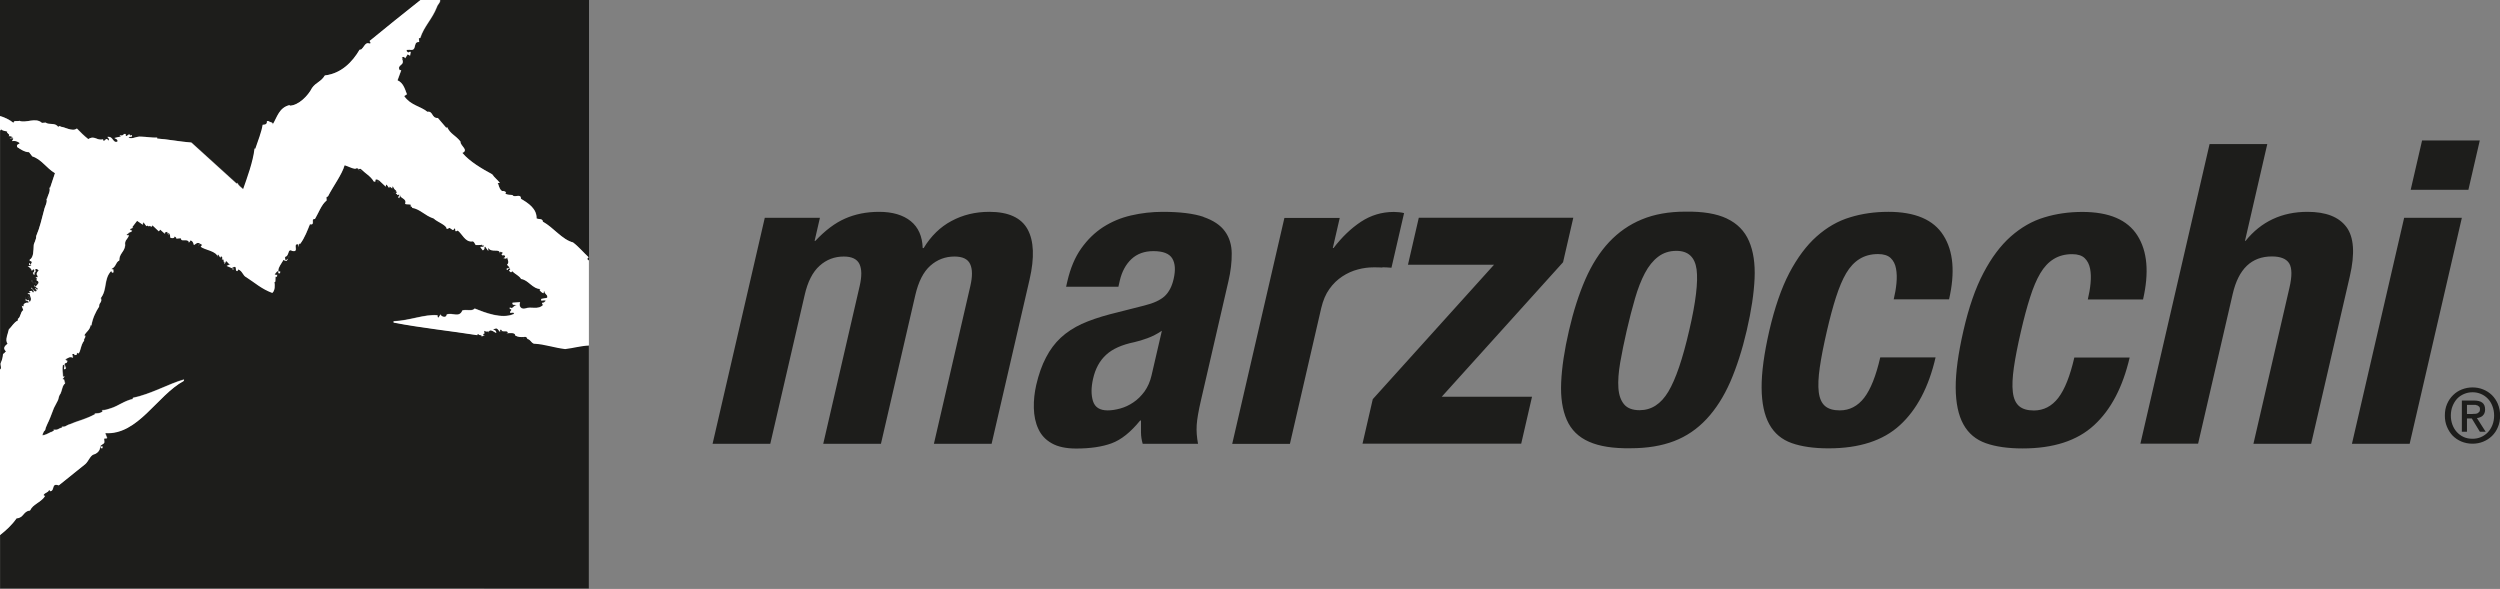 <?xml version="1.0" encoding="UTF-8"?><svg id="Layer_1" xmlns="http://www.w3.org/2000/svg" viewBox="0 0 263.41 62.05"><rect x="0" y="0" width="263.41" height="62.05" fill="#808080" stroke="none"/><defs><style>.cls-1{fill:#fff;}.cls-2{fill:#1d1d1b;}</style></defs><g><path class="cls-2" d="M44.28,4.01h-.13s.03,.41,.03,.41h-.1c-.57,.05-.09,.99-.91,.82l-.3,.02c-.06,.14,.08,.23,.19,.29,.03-.1,.13-.08,.23-.09l-.07,.41-.25-.15-.27,.43c0-.07-.08-.1-.12-.16-.1,.04-.2,.01-.23,.12l.18,.16-.17-.09c.4,.78-.56,.58-.24,1.23h.17s-.39,1.06-.39,1.06c.63,.29,.78,.95,.99,1.47l-.29,.19c.69,.99,1.7,1.05,2.45,1.66,.6-.11,.43,.71,1.1,.65l.89,1.04,.09-.07c.33,.71,.87,.84,1.4,1.51-.03,.47,.91,.87,.2,1.2,.78,.92,2.05,1.66,3.14,2.25,.26,.38,.58,.59,.81,.91l-.23,.02c.11,.13,.15,.66,.47,.84,.16-.05,.34,.07,.42,.13l-.09,.11c.22,.22,.58,.12,.76,.18,.23,.35,.89-.24,.9,.4,.81,.48,1.67,1.05,1.64,2.06,.21,.12,.64-.02,.67,.35,1.09,.59,2.03,1.9,3.17,2.18,.57,.43,1.13,1.09,1.64,1.56l-.15,.18c.06,.06,.12,.11,.18,.16V0h-15.65c.01,.34-.24,.4-.34,.74-.51,1.29-1.36,2.02-1.76,3.27"/><path class="cls-2" d="M.09,38.28c.17-.41,.2-.49,.26-1,.13-.01,.19-.18,.31-.26-.36-.34-.14-.56,.17-.82-.33-.35,.08-1.15,.12-1.49,.31-.29,.51-.75,.97-.95v-.17c.31-.19,.23-.73,.55-.92l-.17-.49c.04,.1,.14,.09,.24,.08-.18-.22,.24-.42,.38-.37,.07,.03,.1-.04,.16-.08-.12-.05-.22-.17-.35-.16v.02s-.07,0-.07,0l.07-.02v-.16s-.08-.06-.08-.06l.06-.1v.16c.09,.07,.16,.16,.26,.15l.1-.07c0,.07-.02,.17,.09,.23,.22-.25,.09-.51-.07-.9-.04,.03-.06,.06-.07,.09h.01c.01,.06,0,.11,0,.16,.06,.18,.2,.35-.13,.26,.04-.05,.11-.15,.13-.26-.02-.06-.03-.11-.01-.16l-.1-.08,.33-.09-.18-.15,.33-.03c-.03,.07,.04,.13,.08,.16h.07c.09-.15-.1-.37-.27-.45,.09-.18,.23,.35,.53,.36,.19-.15-.09-.26-.13-.33,.13-.04,.18,.09,.25,.15l.09-.11-.36-.28-.06,.07-.1-.06,.1,.06c.05-.07,.05-.13,.02-.19-.02-.04-.05-.08-.07-.12-.07-.1-.16-.2-.17-.31l-.11,.13-.04,.05,.04-.05c.06-.1-.09-.1,.11-.2,.06,.12,.11,.25,.17,.38,.03,.04,.05,.08,.07,.12,.04,.06,.09,.12,.15,.17l.22-.25-.02-.02s-.07-.02-.11-.04c-.04,0-.08,0-.11,.01,0-.1-.05-.13-.11-.16h.17s.06-.02,.06-.02h-.06s-.07,.07-.07,.07c.02,.03,.07,.06,.11,.09,.04,0,.08,.01,.11,.04,.04,0,.07-.01,.08-.05,.17-.35-.39-.24-.11-.5l-.18-.15,.23-.02c.01-.27-.22-.19-.04-.54l.15-.18c-.11-.09-.18-.19-.35-.14-.06,.07,.12,.37-.11,.37l.02,.21h-.1c.02-.13-.11-.15-.18-.21l.11,.06c.06-.11,.19-.18,.14-.35l-.11-.06-.15,.18c-.02-.2-.27-.45-.44-.47l.4-.1s-.08-.09-.14-.06h-.1s-.01-.16-.01-.16h.1c-.03,.06,.04,.09,.08,.16,.02-.17,.24-.32-.03-.4h-.07s-.01-.16-.01-.16c.42-.21,.39-.98,.42-1.48-.02-.2,.29-.63,.26-1,.4-.94,.57-1.76,.83-2.73l-.07-.1,.07,.1c.07-.41,.41-.84,.24-1.23l.07,.06c.07-.41,.41-.84,.24-1.23l.08,.06,.52-1.56c-.92-.53-1.43-1.47-2.39-1.77l-.34-.44c-.47,0-.94-.33-1.25-.54-.08-.23,.05-.27,.21-.35l.06-.07c-.25-.18-.49-.26-.82-.21l.15-.25c-.11-.12-.27-.01-.41-.03l.39-.13c-.17-.06-.31-.14-.48-.1,.25-.22-.29-.31-.14-.49-.21-.09-.48-.06-.66-.25-.02,.08-.06,.11-.11,.13v25.2c.27-.14,.05-.44,.09-.67"/><path class="cls-2" d="M2.07,12.73c.66,.28,1.72-.41,2.37,.22l.4-.03c.32,.28,1.01-.05,1.32,.47,.03-.1,.13-.08,.23-.12v.1c.3-.09,1.26,.58,1.74,.17,.4,.41,.73,.75,1.2,1.12,.7-.44,.88,.21,1.58,.01,.02-.03,.06-.07,.14-.05-.05,.02-.09,.04-.14,.05l-.03,.03v.1c.29,.18,.28-.46,.58,.02,.16-.15-.06-.36-.13-.39,.66-.12,.56,.7,1.08,.49,.08-.24-.26-.32-.33-.38l.7-.16-.14-.12c-.04-.06,.31,.15,.46-.14h.17c0,.09-.02,.19,.08,.22,.16-.05,.31-.36,.4-.03,.06-.04,.09-.11,.16-.08v.17c-.08,.04-.26-.05-.31,.1,.35,.21,.83-.17,1.3-.1,.64,.02,1.05,.12,1.69,.1v.1c.99,.06,2.46,.34,3.61,.42l4.79,4.34,.06-.11c.05,.23,.41,.51,.62,.69,.41-1.18,1.05-2.88,1.21-4.31l.07,.06c.27-.83,.67-1.81,.78-2.55,.21,.02,.44-.03,.45-.27v-.1s.16-.01,.16-.01c.08,.13,.51,.09,.43,.37,.48-.78,.67-1.8,1.79-2.06v.07c.95-.04,1.94-1.06,2.35-1.87,.42-.61,.96-.65,1.35-1.32,1.74-.2,2.92-1.44,3.66-2.71,.1,0,.2-.01,.26-.12,.19-.15,.38-.74,.77-.53,.37-.03-.16-.26,.11-.34,1.63-1.35,3.46-2.8,5.28-4.25H0V12.22c.52,.15,1,.38,1.44,.73,.01-.3,.43-.13,.62-.22"/><polyline class="cls-2" points="0 13.53 0 13.56 .04 13.53 0 13.53"/><path class="cls-2" d="M56.37,36.2c-.37,.03-.47-.52-.86-.51h-.08s.08,0,.08,0l.08-.07c-.11-.09-.18-.18-.35-.14l-.06,.08c.01,.08,.17,.12-.06,.09l.06-.09s0-.05,.06-.08c-.33,.02-.6,.05-.96-.16,.02-.34-.58-.23-.93-.22-.05,0-.11,0-.16,0l-.08-.03,.08,.03s.09,0,.16,0c.06,0,.13-.03,.17-.06-.05-.27-.41-.07-.59-.19-.12,.21,.06-.11-.18-.15-.09,.07-.05,.17-.05,.27-.4-.44-.27-.45-.76-.28,.21,.08,.27,.08,.36,.31-.04,.21-.58-.49-.8-.07l.06,.03-.12,.18c.02-.09,.04-.16,.07-.21-.17-.08-.23,.07-.43-.1-.03,.07-.09,.11-.06,.17l.07,.09s.04,0,0,0h0c-.07,0-.25,.09-.14,.25h.17s-.4,.09-.4,.09l.06-.07c-.25-.15-.17,.01-.42-.2-.03,.04-.09,.07-.05,.14-2.7-.43-6.02-.78-8.83-1.33v-.14c1.7-.07,3.26-.76,4.62-.63,0,.1-.02,.2,.09,.26l.24-.36c-.05,.17,.58,.49,.64,.02,.59-.25,1.31,.4,1.65-.43,.46-.14,1.02,.12,1.3-.2,1.11,.45,2.85,1.12,4.09,.59l.06-.1c-.11-.12-.27-.01-.41-.04-.11-.16,.38-.37-.03-.4v-.17c.34,.24,.34-.23,.71-.22-.14-.12-.5,.07-.43-.27l.8-.06c-.17,.42,.09,.77,.52,.67,.69-.26,1.33,.2,1.92-.39-.1-.02-.11-.12-.12-.22,.2,.05,.26-.12,.39-.2-.11-.12-.3-.01-.47-.03v-.17s.62-.12,.62-.12c.11-.34-.3-.35-.29-.72-.1,.07-.09,.18-.08,.24-.1,0-.42-.24-.43-.37l.1-.08c-.84,0-1.29-.97-2.04-1.05-.23-.38-.61-.49-.94-.83-.06,.07-.09,.14-.16,.11l-.18-.15,.15-.18c-.26-.32-.3,.4-.41-.03l.33-.13-.28-.29h0s-.08-.09-.08-.09l.08,.09c.3-.29,.02-.53,.03-.8-.1,.24-.26,.1-.43,.1-.05,0-.08,.01-.07,0h.07c.1-.02,.26-.08,.18-.26-.07-.09-.17-.05-.27-.04-.25-.22,.22-.15-.03-.34-.06,.04-.11-.03-.14-.06-.1,.04-.09,.14-.08,.24-.02-.67-.84-.04-1.26-.64l.03,.34c-.07-.06-.12-.19-.34-.48-.1,.08-.09,.18-.08,.28l-.15,.14s.04,.05-.01,0h.01c-.06-.09-.22-.28-.28-.38,.13,0,.34,.04,.4-.1-.04-.1-.14-.06-.24-.05l.06-.1c-.2,.08-.5,.04-.7,.05-.11-.13-.17-.46-.43-.37-.7,.02-.97-.77-1.47-1.17-.06,.11-.16,.08-.23,.08-.04-.1,.04-.27-.13-.29-.11,.38-.3-.01-.54-.06-.06,.1-.16,.08-.26,.12,.04-.41-1.03-.76-1.36-1.1-.97-.33-1.39-.97-2.28-1.13,.05-.21-.34-.08-.09-.3-.21-.12-.47-.03-.65-.12,.25-.63-.65-.55-.49-1.01l-.13,.41c-.28-.14,.18-.28-.03-.4-.22,.19-.11-.09-.34-.07l.15-.18c-.06-.06-.11-.07-.15-.07l-.12,.1c-.05,.08-.09,.16-.13,.1l.13-.1s.07-.09,.12-.1l.07-.06c-.25-.18-.25-.25-.37-.48-.1,.08-.05,.17-.05,.24l-.29-.22-.05,.17-.27-.38c-.09,.07-.09,.18-.08,.24l-.69-.65-.06,.06s0,.11,0,.17h-.17s-.01-.15-.01-.15c.06,0,.13,0,.17-.02,0-.03,.02-.05,.06-.06-.11-.09-.32-.18-.41-.07v.17s-.15,.01-.15,.01c-.35-.58-.87-.84-1.38-1.34-.17-.05-.23,.08-.32,.19,.15,.1,.35-.04,.37,.14,.02,.03,.02,.07,0,.13,.01-.06,.01-.1,0-.13-.07-.09-.38-.04-.44-.24l.08,.1c.06-.07,.09-.11,.09-.18-.07-.1-.17-.05-.24-.08-.12,.21-.96-.27-1.24-.31-.26,.96-1.21,2.22-1.76,3.3-.1-.02-.2,.09-.15,.18l.02,.23c-.54,.41-.87,1.35-1.23,1.95-.51-.06,.09,.7-.53,.55-.22,.56-.56,1.49-1.05,2.1l-.08-.09-.07,.41-.02-.3c-.69-.11,.17,.89-.65,.69-.53-.29-.26,.56-.76,.63l.02,.3c.08,.16,.2-.04,.29-.09h0s-.01-.17-.01-.17h.17c-.07,.04-.12,.1-.15,.16h0s0,0,0,0c-.1,.18-.12,.35-.46,.1-.15,.28-.67,.93-.54,1.26h.17s.01,.15,.01,.15h-.17c0-.09-.02-.19-.12-.21l-.28,.33c.04,.1,.14,.09,.24,.08v.17s-.16,.01-.16,.01l-.02,.54h-.1c.06,.37,.07,.91-.21,1.17-1.14-.42-1.83-1.07-2.72-1.64-.42-.2-.39-.64-.87-.84-.03,.07-.09,.11-.05,.17-.33,.06-.1-.36-.3-.45l-.3,.09,.19,.22-.17-.05,.06-.07-.66-.28,.46-.2c-.36,.16-.46-.71-.64-.02l-.08-.1h0c-.11,.05-.26,.03,0,0l.07-.07-.16-.14-.08,.09,.06-.1,.02,.02,.08-.09c-.07-.1-.17-.05-.24-.08,.1-.04,.06-.14,.05-.24-.22-.25-.18,.25-.23,.02l-.19-.29c-.13,.04-.05,.21-.04,.31-.09-.7-1.41-.76-1.81-1.14l.16-.18-.25-.15-.06,.06c-.05,.09-.02,.21-.16,.19v-.13s.1-.02,.16-.06l.06-.06c-.28-.21-.52,.18-.63,.15-.05-.2-.14-.46-.37-.47-.03,.07-.09,.11-.05,.17l-.17,.02,.06-.08c-.29-.31-.8,.1-.84-.34l-.47,.04c.02-.14-.11-.16-.19-.26,.02,.27-.35,.23-.46,.14,.01-.24-.02-.3-.14-.49h-.07s.02,.27,.02,.27l-.13-.4c-.06,.11-.34,0-.22,.25l-.51-.46-.15,.18-.69-.65c0,.39-.26-.07-.38,.13l.23,.18-.25-.15,.02-.03-.13-.1-.06,.07c-.13,.04-.43-.77-.42-.14l-.61-.42-.52,.68,.1,.06-.33,.13c-.02,.2,.35,.11,.13,.29l-.33,.13,.07,.06c-.07,0-.17,.01-.23,.12,.08,.09,.17,.06,.24,.05-.07,.41-.5,.51-.39,1.07-.08,.71-.64,.86-.62,1.6-.39,.17-.32,.67-.81,.87,.04,.13,.2-.01,.18,.15l.02,.23h-.17c.03-.06-.04-.12-.08-.15-.81,.87-.38,1.95-1.09,2.85,.2,.45-.23,.49-.17,.89-.36,.53-.71,1.27-.82,2.02l-.08-.09c-.06,.54-.45,.71-.66,1.09,.29,.21-.14,.35-.02,.57-.4,.47-.37,1.28-.63,1.36l-.08-.1c-.09,.08-.05,.17-.08,.24l-.23,.02v-.13s-.25,.02-.25,.02l.1,.4c-.39-.21-.53,.08-.8,.13,.05,.23,.32,.14,.13,.39-.53,.11,.04,.47-.12,.65-.39,.16,.11-.34-.27-.45-.13,.48,0,.94,0,1.28h.17s-.22,.24-.22,.24c.24,.01,.19,.32,.27,.48-.29,.16-.31,.73-.49,1.08-.25,.32-.13,.48-.34,.83l-.35,.67-.39,1.01c-.17,.45-.47,.91-.53,1.32-.19,.15-.21,.35-.3,.53,.27,.05,.59-.18,.88-.31l-.03-.03-.07-.06,.07,.06c.15,.08,.28-.13,.42-.17l-.11-.09c.48,.13,.5-.11,.96-.21l-.07-.1c.38,.1,.46-.14,.86-.24,.81-.37,1.61-.5,2.68-1.08l-.11-.06c.24,.02,.68,.01,.89-.24l-.11-.09c.37,0,.66-.12,.96-.21,.76-.23,1.39-.78,2.35-.99l-.07-.1c1.92-.38,3.85-1.51,5.4-1.94v.14c-2.83,1.54-4.83,5.73-8.28,5.5l.21,.55-.33,.03c.05,.64,.1,.36-.41,.78,.04,.1,.14,.06,.24,.05v.17s-.15,.01-.15,.01c.03-.07-.04-.1-.08-.16,0,.37-.25,.66-.58,.79-.47,.07-.65,.76-.99,1.05l-2.79,2.24c-.83-.31-.39,.64-.93,.61,.03-.07-.04-.1-.11-.13,.02,.3-.88,.41-.42,.67-.45,.67-1.28,.84-1.57,1.5-.74,.06-.65,.79-1.42,.82-.5,.72-1.11,1.27-1.77,1.79v5.64H62.04v-25.66c-.8,.02-1.64,.27-2.5,.37-1.16-.14-2.16-.5-3.18-.56"/><polygon class="cls-2" points="2.65 31.44 2.73 31.5 2.71 31.34 2.65 31.44"/><polygon class="cls-2" points="2.74 31.67 2.74 31.66 2.67 31.68 2.74 31.67"/><polyline class="cls-2" points="3.27 29.73 3.23 29.78 3.27 29.73"/><path class="cls-2" d="M3.27,29.73l.11-.13c0,.11,.1,.21,.17,.31-.06-.13-.11-.26-.17-.38-.2,.1-.05,.1-.11,.2"/><path class="cls-2" d="M3.62,30.04s-.04-.08-.07-.12c.02,.04,.04,.08,.07,.12"/><path class="cls-2" d="M3.02,31.16c-.02,.11-.09,.21-.13,.26,.34,.08,.19-.08,.13-.26"/><path class="cls-2" d="M3.02,31.16s.02-.1,0-.15h-.01s0,.1,.01,.15"/><path class="cls-2" d="M20.81,25.88c.14,.01,.11-.11,.16-.19-.06,.04-.12,.03-.17,.06v.13Z"/><polyline class="cls-2" points="5.34 45.51 5.26 45.45 5.34 45.51"/><polyline class="cls-2" points="20.97 25.69 21.02 25.63 20.97 25.69"/><polygon class="cls-2" points="15.88 24.01 15.65 23.83 15.63 23.86 15.88 24.01"/><path class="cls-2" d="M3.55,28.71s.07,.01,.1,.01v-.02s-.1,0-.1,0Z"/><path class="cls-1" d="M61.86,27.28l.15-.18c-.51-.47-1.06-1.13-1.64-1.56-1.13-.28-2.08-1.59-3.17-2.18-.03-.37-.46-.23-.67-.35,.02-1.01-.83-1.59-1.64-2.06-.02-.64-.68-.05-.9-.4-.17-.05-.54,.04-.76-.18l.09-.11c-.07-.06-.25-.18-.42-.13-.31-.18-.36-.71-.47-.84l.23-.02c-.23-.32-.55-.53-.81-.91-1.09-.59-2.36-1.33-3.14-2.25,.71-.32-.23-.72-.2-1.2-.52-.66-1.07-.79-1.4-1.51l-.09,.07-.89-1.04c-.67,.05-.5-.77-1.1-.65-.75-.61-1.77-.67-2.45-1.66l.29-.19c-.21-.52-.36-1.19-.99-1.47l.39-1.07h-.17c-.32-.64,.64-.44,.24-1.22l.17,.09-.18-.16c.03-.1,.13-.07,.23-.11,.04,.06,.11,.09,.12,.16l.27-.43,.25,.15,.07-.41c-.1,0-.2-.02-.23,.09-.11-.06-.25-.15-.19-.29l.3-.02c.82,.17,.34-.77,.91-.81h.1s-.03-.41-.03-.41h-.1s.1,0,.1,0h.13c.41-1.26,1.26-1.99,1.76-3.28,.11-.33,.35-.4,.34-.74h-2.06c-1.82,1.45-3.65,2.9-5.28,4.25-.26,.09,.26,.31-.11,.34-.39-.2-.58,.38-.77,.53-.06,.11-.16,.12-.26,.12-.74,1.27-1.92,2.51-3.66,2.71-.39,.67-.92,.71-1.35,1.32-.41,.81-1.4,1.83-2.35,1.87v-.07c-1.13,.26-1.32,1.28-1.8,2.06,.08-.28-.36-.24-.43-.37h-.17s0,.11,0,.11c-.02,.24-.25,.29-.45,.27-.11,.75-.5,1.72-.78,2.55l-.07-.06c-.16,1.43-.8,3.13-1.21,4.31-.22-.19-.57-.46-.62-.69l-.06,.11-4.78-4.34c-1.15-.08-2.62-.37-3.6-.42v-.1c-.65,.02-1.06-.09-1.7-.1-.47-.06-.95,.31-1.3,.1,.06-.14,.23-.05,.33-.1v-.17c-.08-.03-.11,.04-.17,.08-.1-.33-.24-.01-.4,.03-.1-.02-.08-.13-.08-.23h-.17c-.15,.3-.5,.09-.46,.15l.14,.12-.7,.16c.07,.06,.41,.14,.33,.38-.52,.21-.42-.61-1.08-.49,.07,.03,.29,.25,.13,.39-.31-.48-.29,.16-.57-.02v-.1s.02-.03,.02-.03c-.7,.2-.88-.45-1.58-.01-.47-.37-.8-.71-1.2-1.12-.47,.41-1.43-.26-1.73-.17v-.1c-.1,.04-.21,.02-.23,.12-.31-.52-.99-.19-1.32-.47l-.4,.03c-.66-.62-1.71,.07-2.37-.22-.2,.08-.61-.09-.62,.22-.44-.35-.93-.58-1.44-.73v1.31H.04L0,13.56v.19c.05-.02,.09-.05,.11-.13,.18,.19,.45,.17,.66,.25-.15,.18,.39,.27,.14,.49,.16-.05,.31,.04,.48,.1l-.39,.13c.14,.02,.3-.09,.41,.03l-.15,.25c.33-.06,.57,.02,.82,.21l-.06,.07c-.16,.08-.29,.12-.21,.35,.32,.21,.79,.54,1.25,.54l.34,.44c.97,.3,1.48,1.23,2.39,1.77l-.52,1.56-.08-.06c.17,.39-.17,.82-.24,1.23l-.07-.06c.16,.39-.17,.82-.24,1.23-.26,.96-.43,1.79-.83,2.73,.03,.37-.28,.8-.26,.99-.03,.51,0,1.28-.42,1.48v.16s.08,0,.08,0c.28,.08,.05,.23,.03,.4-.04-.06-.11-.09-.08-.16h-.1s.01,.18,.01,.18h.1c.06-.05,.1,.01,.14,.05l-.4,.1c.17,.02,.43,.27,.44,.47l.15-.18,.11,.06c.05,.17-.08,.24-.14,.35l-.11-.06c.07,.06,.21,.08,.18,.22h.1s-.02-.22-.02-.22c-.03,0-.06,0-.1-.01h.1s0,.01,0,.01c.23,0,.05-.3,.11-.37,.16-.04,.24,.05,.35,.14l-.15,.18c-.18,.35,.05,.27,.04,.54l-.23,.02,.18,.15c-.28,.26,.28,.15,.11,.5-.02,.04-.05,.06-.08,.05l.02,.02-.22,.25c-.06-.05-.11-.11-.15-.17,.02,.06,.03,.12-.02,.19l.06-.07,.36,.28-.09,.11c-.07-.06-.12-.19-.25-.15,.04,.06,.32,.18,.13,.33-.3-.01-.45-.54-.53-.36,.17,.09,.36,.31,.27,.45h-.07s-.11-.09-.08-.16l-.33,.03,.18,.15-.33,.09,.1,.08s.03-.07,.07-.09c.16,.39,.29,.65,.07,.9-.11-.06-.08-.16-.09-.23l-.1,.07c-.1,0-.17-.08-.25-.15v.16c.14-.01,.24,.11,.36,.16-.07,.04-.09,.11-.16,.08-.14-.06-.56,.15-.38,.37-.1,0-.2,.01-.24-.08l.17,.49c-.32,.19-.25,.73-.57,.92v.17c-.44,.21-.64,.66-.96,.95-.04,.34-.45,1.14-.12,1.49-.32,.26-.53,.48-.17,.82-.13,.07-.18,.25-.31,.26-.06,.51-.09,.58-.26,1-.04,.24,.18,.53-.09,.67v17.45c.66-.52,1.27-1.07,1.77-1.79,.77-.03,.68-.76,1.42-.82,.28-.66,1.11-.83,1.57-1.5-.46-.27,.44-.37,.42-.67,.07,.03,.14,.06,.11,.13,.54,.02,.09-.92,.93-.61l2.79-2.24c.35-.3,.53-.98,.99-1.05,.33-.13,.57-.42,.58-.79,.04,.06,.11,.09,.08,.16h.17s-.01-.18-.01-.18c-.1,0-.2,.05-.24-.05,.51-.41,.46-.14,.41-.78l.33-.03-.21-.55c3.45,.24,5.45-3.96,8.29-5.5v-.14c-1.56,.43-3.49,1.55-5.42,1.94l.07,.1c-.96,.21-1.59,.76-2.35,.99-.29,.09-.59,.21-.96,.21l.11,.09c-.22,.25-.65,.25-.89,.24l.11,.06c-1.07,.59-1.86,.72-2.68,1.08-.4,.1-.48,.34-.86,.24l.07,.1c-.46,.1-.48,.34-.96,.21l.11,.09c-.14,.04-.27,.25-.42,.17l.03,.03c-.29,.12-.61,.35-.88,.31,.09-.18,.1-.38,.3-.53,.07-.41,.37-.87,.53-1.32l.39-1.01,.35-.67c.21-.35,.09-.51,.34-.83,.17-.35,.2-.92,.49-1.08-.08-.16-.03-.47-.27-.48l.22-.25h-.17c0-.32-.13-.78,0-1.26,.38,.1-.12,.61,.27,.45,.15-.18-.41-.54,.12-.65,.18-.25-.08-.16-.13-.39,.27-.05,.41-.33,.8-.13l-.1-.4,.24-.02v.13s.24-.02,.24-.02c.03-.07-.01-.16,.08-.24l.08,.1c.26-.09,.23-.89,.63-1.36-.12-.22,.31-.36,.02-.57,.21-.38,.6-.55,.66-1.09l.08,.09c.11-.75,.46-1.48,.82-2.02-.07-.4,.37-.43,.17-.89,.7-.9,.28-1.98,1.09-2.85,.04,.03,.11,.09,.08,.16h.17s-.02-.25-.02-.25c.02-.17-.14-.02-.18-.15,.49-.21,.42-.71,.81-.87-.02-.74,.54-.88,.62-1.6-.11-.56,.32-.66,.39-1.07-.07,0-.16,.04-.24-.05,.06-.11,.16-.11,.23-.12l-.07-.06,.33-.13c.22-.19-.14-.09-.13-.29l.33-.13-.1-.06,.52-.68,.61,.42c-.02-.64,.28,.18,.42,.14l.06-.07,.13,.1c.12-.21,.37,.25,.38-.13l.69,.65,.15-.18,.51,.46c-.12-.26,.16-.15,.22-.25l.13,.4-.02-.27h.07c.12,.19,.15,.25,.14,.49,.11,.09,.48,.13,.46-.14,.08,.1,.21,.12,.19,.26l.47-.04c.04,.43,.54,.03,.84,.34l-.06,.08,.17-.02c-.04-.07,.03-.1,.05-.17,.24,.02,.33,.28,.37,.47,.1,.03,.34-.36,.63-.15l.25,.15-.16,.18c.4,.37,1.72,.44,1.81,1.14,0-.1-.09-.26,.04-.31l.19,.29c.05,.23,.01-.27,.23-.02,.01,.1,.05,.2-.05,.24,.07,.03,.17-.01,.24,.08l-.08,.09,.16,.14s-.04,.06-.07,.07h0s.08,.09,.08,.09c.18-.69,.28,.18,.64,.02l-.46,.2,.66,.28-.06,.07,.17,.05-.19-.22,.3-.09c.21,.08-.03,.51,.3,.45-.04-.06,.03-.1,.05-.17,.49,.2,.45,.64,.87,.84,.89,.57,1.58,1.22,2.72,1.64,.28-.26,.28-.8,.21-1.16h.1s.02-.55,.02-.55h.17s-.01-.18-.01-.18c-.1,0-.2,.01-.24-.08l.28-.33c.1,.03,.11,.13,.12,.23h.17s-.01-.18-.01-.18h-.17c-.13-.31,.39-.96,.54-1.24,.34,.24,.36,.08,.46-.1-.1,.05-.21,.25-.29,.09l-.02-.3c.5-.07,.23-.93,.76-.63,.82,.2-.03-.81,.65-.69l.02,.3,.07-.41,.08,.09c.49-.61,.82-1.55,1.05-2.1,.62,.15,.02-.61,.53-.55,.36-.6,.69-1.54,1.23-1.95l-.02-.23c-.04-.1,.05-.2,.15-.18,.55-1.09,1.5-2.34,1.76-3.3,.27,.04,1.12,.52,1.24,.31,.07,.03,.17-.02,.24,.08,0,.07-.03,.1-.09,.18,.09-.11,.15-.25,.32-.19,.51,.5,1.04,.76,1.38,1.34h.17s-.01-.18-.01-.18c.09-.11,.3-.02,.41,.07l.69,.65c0-.06-.01-.17,.08-.24l.27,.38,.05-.17,.29,.22c0-.07-.05-.17,.05-.24,.12,.23,.13,.3,.37,.48l-.07,.06s.09,0,.15,.07l-.15,.18c.23-.02,.12,.26,.34,.07,.21,.12-.25,.26,.03,.4l.13-.41c-.17,.45,.74,.38,.49,1.01,.18,.09,.44,0,.65,.11-.25,.22,.14,.09,.09,.3,.89,.16,1.31,.81,2.28,1.13,.33,.35,1.4,.7,1.36,1.1,.1-.04,.2-.02,.26-.12,.24,.05,.44,.44,.54,.06,.17,.02,.08,.19,.13,.29,.07,0,.17,.02,.23-.08,.5,.4,.77,1.19,1.47,1.17,.26-.09,.32,.24,.43,.37,.2-.02,.51,.03,.7-.05l-.06,.1c.1,0,.2-.05,.24,.05-.06,.14-.26,.09-.4,.1,.05,.11,.22,.3,.28,.37l.15-.14c0-.1-.02-.2,.08-.28,.22,.29,.27,.42,.34,.48l-.03-.34c.42,.61,1.25-.03,1.26,.64,0-.1-.01-.2,.08-.24,.03,.03,.07,.09,.14,.06,.25,.18-.23,.12,.03,.34,.1,0,.2-.05,.27,.04,.08,.18-.08,.23-.18,.25,.17,0,.33,.15,.43-.1-.01,.27,.27,.51-.03,.8l.28,.29-.33,.13c.1,.43,.15-.28,.41,.03l-.15,.18,.18,.15c.07,.03,.1-.04,.16-.11,.33,.35,.71,.45,.94,.83,.75,.08,1.19,1.05,2.04,1.05l-.1,.08c.01,.13,.33,.38,.43,.37,0-.07-.02-.17,.08-.24,0,.37,.4,.37,.29,.72l-.63,.12v.17c.18,.02,.38-.09,.49,.03-.13,.08-.18,.25-.39,.2,0,.1,.01,.2,.12,.22-.59,.59-1.24,.13-1.92,.39-.43,.1-.69-.25-.52-.67l-.8,.06c-.07,.34,.28,.15,.43,.27-.37,0-.37,.47-.72,.22v.17c.42,.04-.07,.24,.05,.4,.14,.02,.3-.09,.41,.04l-.06,.1c-1.24,.54-2.97-.14-4.09-.59-.28,.33-.84,.07-1.3,.2-.34,.83-1.06,.18-1.65,.43-.06,.48-.69,.16-.64-.02l-.24,.36c-.11-.06-.08-.16-.09-.26-1.36-.13-2.92,.57-4.63,.63v.14c2.82,.55,6.14,.9,8.84,1.33-.04-.06,.02-.1,.05-.14,.25,.22,.17,.05,.42,.2l-.06,.07,.39-.1h-.17c-.11-.14,.07-.22,.14-.24l-.07-.09c-.04-.07,.02-.1,.06-.17,.19,.17,.26,.02,.43,.1,.22-.42,.76,.29,.8,.07-.09-.23-.15-.22-.36-.31,.49-.17,.36-.16,.76,.28,0-.1-.05-.2,.05-.27,.24,.05,.06,.37,.18,.15,.18,.12,.53-.08,.59,.19-.04,.03-.1,.05-.17,.06,.35-.01,.95-.12,.93,.22,.35,.21,.62,.18,.96,.16,.16-.05,.24,.05,.35,.14l-.08,.07c.39-.01,.49,.54,.86,.51,1.02,.06,2.02,.42,3.18,.56,.86-.1,1.7-.35,2.5-.37v-8.95c-.06-.05-.11-.1-.18-.16"/><path class="cls-2" d="M10.9,14.67s.09-.03,.14-.05c-.08-.02-.11,.01-.14,.05"/><polyline class="cls-2" points="3.8 29.74 3.87 29.73 3.8 29.74"/><path class="cls-2" d="M44.05,4.03h.1s-.1,0-.1,0Z"/><path class="cls-2" d="M55.18,35.56l.06-.08c-.05,.03-.06,.06-.06,.08"/><path class="cls-2" d="M38.06,18.23c.03-.06,.03-.1,0-.13,0,.03,0,.07,0,.13"/><path class="cls-2" d="M39.75,19.25h.17c0-.08-.02-.14,0-.19-.04,.02-.11,.02-.17,.02v.17Z"/><path class="cls-2" d="M39.91,19.06l.06-.06s-.05,.04-.06,.06"/><path class="cls-2" d="M41.58,20.22l-.13,.1c.04,.06,.07-.02,.13-.1"/><path class="cls-2" d="M41.58,20.22l.12-.1s-.09,.05-.12,.1"/><polygon class="cls-2" points="30.34 27.25 30.34 27.26 30.34 27.26 30.34 27.25"/><path class="cls-2" d="M3.8,29.74h-.17c.07,.04,.11,.07,.11,.17,.03,0,.07-.01,.11-.01-.05-.03-.09-.06-.11-.09l.07-.07"/><path class="cls-2" d="M50.89,26.35h-.01s.04,.04,.01,0"/><path class="cls-2" d="M38.07,18.1c-.02-.18-.22-.04-.37-.14l-.08-.1c.07,.2,.37,.15,.44,.24"/><path class="cls-2" d="M30.5,27.08h-.17s.01,.18,.01,.18c.03-.06,.08-.13,.15-.18"/><path class="cls-2" d="M23.6,27.68c-.26,.02-.1,.05,0,0"/><polyline class="cls-2" points="53.19 35.1 53.11 35.07 53.19 35.1"/><path class="cls-2" d="M55.18,35.56l-.06,.09c.23,.03,.07-.02,.06-.09"/><polygon class="cls-2" points="23.43 27.56 23.51 27.47 23.49 27.46 23.43 27.56"/><path class="cls-2" d="M3.85,29.9s.08,.04,.11,.04c-.04-.03-.07-.05-.11-.04"/><polyline class="cls-2" points="55.42 35.7 55.5 35.69 55.42 35.7"/><path class="cls-2" d="M53.04,27.16h-.07s.03,0,.07,0"/><path class="cls-2" d="M53.19,35.1s.1,.01,.16,0c-.06,0-.11,0-.16,0"/><path class="cls-2" d="M51.09,35.09h0s.03,0,0,0"/><polygon class="cls-2" points="53.43 27.87 53.43 27.86 53.35 27.78 53.43 27.87"/><path class="cls-2" d="M51.56,34.96l-.06-.03c-.03,.05-.05,.12-.07,.21l.12-.18Z"/></g><path class="cls-2" d="M126.81,22.85c-1.04-.35-2.47-.53-4.3-.53-1.15,0-2.26,.13-3.34,.38-1.08,.25-2.05,.66-2.94,1.23-.88,.57-1.65,1.32-2.31,2.25-.66,.93-1.14,2.08-1.46,3.46l-.13,.57h5.51l.15-.66c.22-.94,.63-1.69,1.22-2.25,.6-.56,1.37-.84,2.31-.84,1.03,0,1.69,.26,2,.78,.31,.52,.35,1.23,.14,2.15-.18,.8-.5,1.4-.95,1.82-.45,.41-1.16,.74-2.13,.98l-3.66,.93c-1.13,.3-2.12,.64-2.96,1.02-.84,.39-1.57,.87-2.19,1.44-.62,.58-1.14,1.27-1.56,2.09-.43,.81-.77,1.78-1.03,2.9-.18,.8-.27,1.6-.25,2.42,.02,.81,.17,1.55,.47,2.19,.29,.65,.76,1.16,1.42,1.53,.65,.37,1.51,.55,2.57,.55,1.47,0,2.72-.18,3.73-.55,1.01-.37,2.01-1.17,3.01-2.4h.09c0,.41,0,.82,0,1.25,0,.42,.07,.82,.18,1.2h5.83c-.13-.69-.18-1.35-.14-1.98,.04-.62,.19-1.49,.45-2.61l2.89-12.53c.25-1.06,.36-2.05,.35-2.95-.01-.9-.25-1.68-.72-2.32-.47-.65-1.22-1.15-2.26-1.51Zm-5.48,16.71c-.15,.65-.4,1.21-.74,1.69-.35,.47-.74,.86-1.18,1.15-.44,.3-.9,.51-1.37,.64-.47,.13-.92,.2-1.33,.2-.83,0-1.34-.32-1.55-.98-.2-.65-.2-1.43,.01-2.35,.24-1.07,.7-1.91,1.38-2.53,.67-.62,1.66-1.06,2.97-1.33,.41-.09,.87-.23,1.39-.42,.52-.19,1.02-.45,1.51-.78l-1.09,4.71Zm24.34-11.4c.31,.01,.62,.02,.94,.05l1.33-5.76c-.17-.04-.34-.07-.53-.09-.19-.02-.37-.03-.55-.03-1.27,0-2.42,.35-3.47,1.04-1.04,.69-2,1.61-2.88,2.76h-.08l.73-3.17h-5.83l-5.5,23.81h6.08l3.3-14.31c.19-.8,.47-1.47,.86-2.01,.39-.55,.85-.99,1.37-1.33,.52-.34,1.06-.58,1.63-.73,.56-.15,1.11-.22,1.64-.22,.33,0,.64,0,.95,.02Zm19.02-.53l1.08-4.69h-16.28l-1.14,4.95h9.07l-12.78,14.17-1.08,4.69h16.72l1.14-4.95h-9.51l12.78-14.17Zm96.58-12.83h-6.07l-1.2,5.2h6.08l1.2-5.2Zm-157.05,7.52c-1.45,0-2.77,.32-3.96,.96-1.19,.63-2.17,1.59-2.94,2.86h-.1c-.04-1.24-.46-2.19-1.26-2.84-.81-.65-1.92-.98-3.33-.98-1.33,0-2.52,.24-3.59,.71-1.07,.47-2.11,1.26-3.13,2.35h-.08l.56-2.43h-5.81l-5.5,23.81h6.08l3.62-15.66c.32-1.42,.85-2.45,1.58-3.1,.72-.65,1.57-.97,2.55-.97,.85,0,1.4,.27,1.65,.8,.25,.53,.25,1.3,.02,2.3l-3.84,16.63h6.08l3.62-15.66c.33-1.42,.85-2.45,1.58-3.1,.73-.65,1.58-.97,2.55-.97,.86,0,1.41,.27,1.65,.8,.25,.53,.25,1.3,.02,2.3l-3.84,16.63h6.08l4-17.31c.53-2.3,.46-4.07-.21-5.29-.67-1.22-2.02-1.84-4.04-1.84Zm143,1.59c-.79-1.06-2.16-1.59-4.09-1.59-2.7,0-4.88,1.02-6.53,3.06h-.06l2.35-10.2h-6.08l-7.29,31.57h6.08l3.65-15.79c.61-2.63,1.98-3.94,4.13-3.94,.91,0,1.52,.25,1.82,.73,.3,.49,.31,1.35,.02,2.59l-3.79,16.42h6.08l4.08-17.66c.55-2.39,.43-4.11-.36-5.18Zm-65.26-.88c-1.09-.52-2.55-.76-4.38-.73-1.74,0-3.27,.27-4.59,.82-1.32,.54-2.46,1.34-3.45,2.39-.98,1.05-1.81,2.35-2.5,3.92-.68,1.56-1.26,3.36-1.73,5.4-.48,2.07-.75,3.89-.82,5.47-.07,1.58,.13,2.89,.59,3.94,.46,1.05,1.24,1.82,2.34,2.3,1.09,.49,2.56,.72,4.39,.69,1.74,0,3.26-.25,4.57-.75,1.31-.5,2.45-1.28,3.43-2.33,.98-1.05,1.81-2.35,2.5-3.92,.68-1.57,1.26-3.37,1.73-5.4,.49-2.1,.76-3.93,.83-5.49,.07-1.56-.13-2.88-.59-3.94-.46-1.06-1.23-1.85-2.33-2.37Zm-3.98,11.8c-.69,2.99-1.42,5.14-2.2,6.44-.78,1.3-1.78,1.95-3.03,1.95-.74,0-1.29-.21-1.63-.62-.35-.42-.55-.99-.6-1.73-.05-.74,.01-1.63,.19-2.67s.41-2.16,.69-3.38c.28-1.21,.57-2.34,.87-3.37,.3-1.04,.65-1.93,1.04-2.67,.39-.74,.86-1.32,1.4-1.73,.54-.41,1.18-.62,1.92-.62,1.24,0,1.95,.65,2.13,1.96,.17,1.3-.08,3.45-.78,6.44Zm83.61,8.96c.16-.14,.25-.35,.25-.65,0-.33-.1-.57-.3-.72-.2-.15-.5-.22-.9-.22h-1.25v3.29h.54v-1.4h.51l.85,1.4h.61l-.92-1.44c.24-.03,.45-.11,.61-.25Zm-1.06-.17h-.6v-.96h.9s.23,.07,.23,.07l.17,.13c.05,.06,.07,.14,.07,.24,0,.12-.02,.22-.06,.28l-.17,.15c-.07,.04-.15,.06-.24,.07-.09,0-.19,.01-.29,.01Zm2.66-1.05c-.16-.37-.37-.68-.63-.94-.27-.26-.58-.46-.93-.6-.35-.14-.72-.21-1.11-.21s-.76,.07-1.12,.21c-.36,.14-.67,.34-.93,.6-.27,.26-.48,.57-.64,.94-.16,.37-.23,.77-.23,1.21s.07,.82,.22,1.18c.15,.36,.35,.68,.6,.94,.26,.26,.56,.47,.92,.62,.36,.15,.75,.23,1.18,.23,.39,0,.76-.07,1.11-.21,.35-.14,.66-.34,.93-.6,.27-.26,.48-.57,.63-.94,.16-.36,.23-.77,.23-1.21s-.08-.85-.23-1.21Zm-.58,2.21c-.12,.3-.28,.56-.48,.77-.21,.22-.45,.38-.72,.5s-.57,.18-.89,.18c-.35,0-.67-.06-.95-.19-.28-.13-.52-.31-.72-.53-.2-.22-.35-.48-.46-.78-.11-.3-.16-.61-.16-.95,0-.36,.06-.69,.18-.99,.12-.3,.28-.56,.48-.78,.21-.22,.45-.38,.73-.5,.28-.12,.58-.18,.9-.18s.61,.06,.89,.18c.28,.12,.52,.29,.72,.5,.21,.22,.37,.48,.48,.78,.12,.3,.18,.63,.18,.99s-.06,.7-.18,1Zm-9.3-21.83l-5.5,23.81h6.08l5.5-23.81h-6.08Zm-54.37-.63c-1.42,0-2.76,.19-4.02,.58-1.27,.38-2.44,1.06-3.51,2.01-1.08,.96-2.03,2.24-2.88,3.85-.84,1.61-1.54,3.64-2.11,6.09-.55,2.4-.82,4.39-.81,6,.01,1.61,.28,2.89,.81,3.85,.53,.96,1.32,1.62,2.37,1.99,1.05,.37,2.34,.55,3.87,.55,3.24,0,5.75-.81,7.53-2.45,1.78-1.63,3.03-4.01,3.75-7.13h-5.83c-.45,1.95-1.01,3.36-1.69,4.25-.68,.88-1.54,1.33-2.57,1.33-.68,0-1.2-.15-1.56-.46-.36-.31-.58-.8-.66-1.48-.08-.68-.04-1.55,.11-2.59,.15-1.05,.4-2.31,.74-3.79,.32-1.39,.64-2.59,.97-3.61,.33-1.02,.68-1.86,1.07-2.52,.39-.66,.86-1.17,1.42-1.51,.55-.34,1.2-.51,1.94-.51,.59,0,1.03,.14,1.33,.42,.29,.28,.48,.65,.56,1.11,.09,.46,.1,.97,.05,1.52-.05,.56-.15,1.14-.29,1.72h5.83c.65-2.83,.46-5.07-.59-6.73-1.04-1.66-2.98-2.49-5.81-2.49Zm17.93,19.6c-.68,.88-1.54,1.33-2.57,1.33-.68,0-1.2-.15-1.56-.46-.36-.31-.58-.8-.66-1.48-.08-.68-.04-1.55,.11-2.59,.15-1.05,.4-2.31,.74-3.79,.32-1.39,.64-2.59,.97-3.61,.32-1.02,.68-1.86,1.07-2.52,.39-.66,.86-1.17,1.42-1.51,.55-.34,1.2-.51,1.94-.51,.59,0,1.03,.14,1.32,.42,.29,.28,.48,.65,.57,1.11,.09,.46,.1,.97,.05,1.52-.05,.56-.15,1.14-.29,1.72h5.82c.65-2.83,.46-5.07-.59-6.73-1.05-1.66-2.98-2.49-5.81-2.49-1.42,0-2.76,.19-4.02,.58-1.27,.38-2.44,1.06-3.52,2.01-1.08,.96-2.04,2.24-2.88,3.85-.85,1.61-1.55,3.64-2.11,6.09-.55,2.4-.82,4.39-.81,6,.01,1.61,.28,2.89,.81,3.85,.53,.96,1.32,1.62,2.37,1.99,1.05,.37,2.34,.55,3.87,.55,3.24,0,5.75-.81,7.53-2.45,1.78-1.63,3.02-4.01,3.75-7.13h-5.83c-.45,1.95-1.01,3.36-1.69,4.25Z"/></svg>